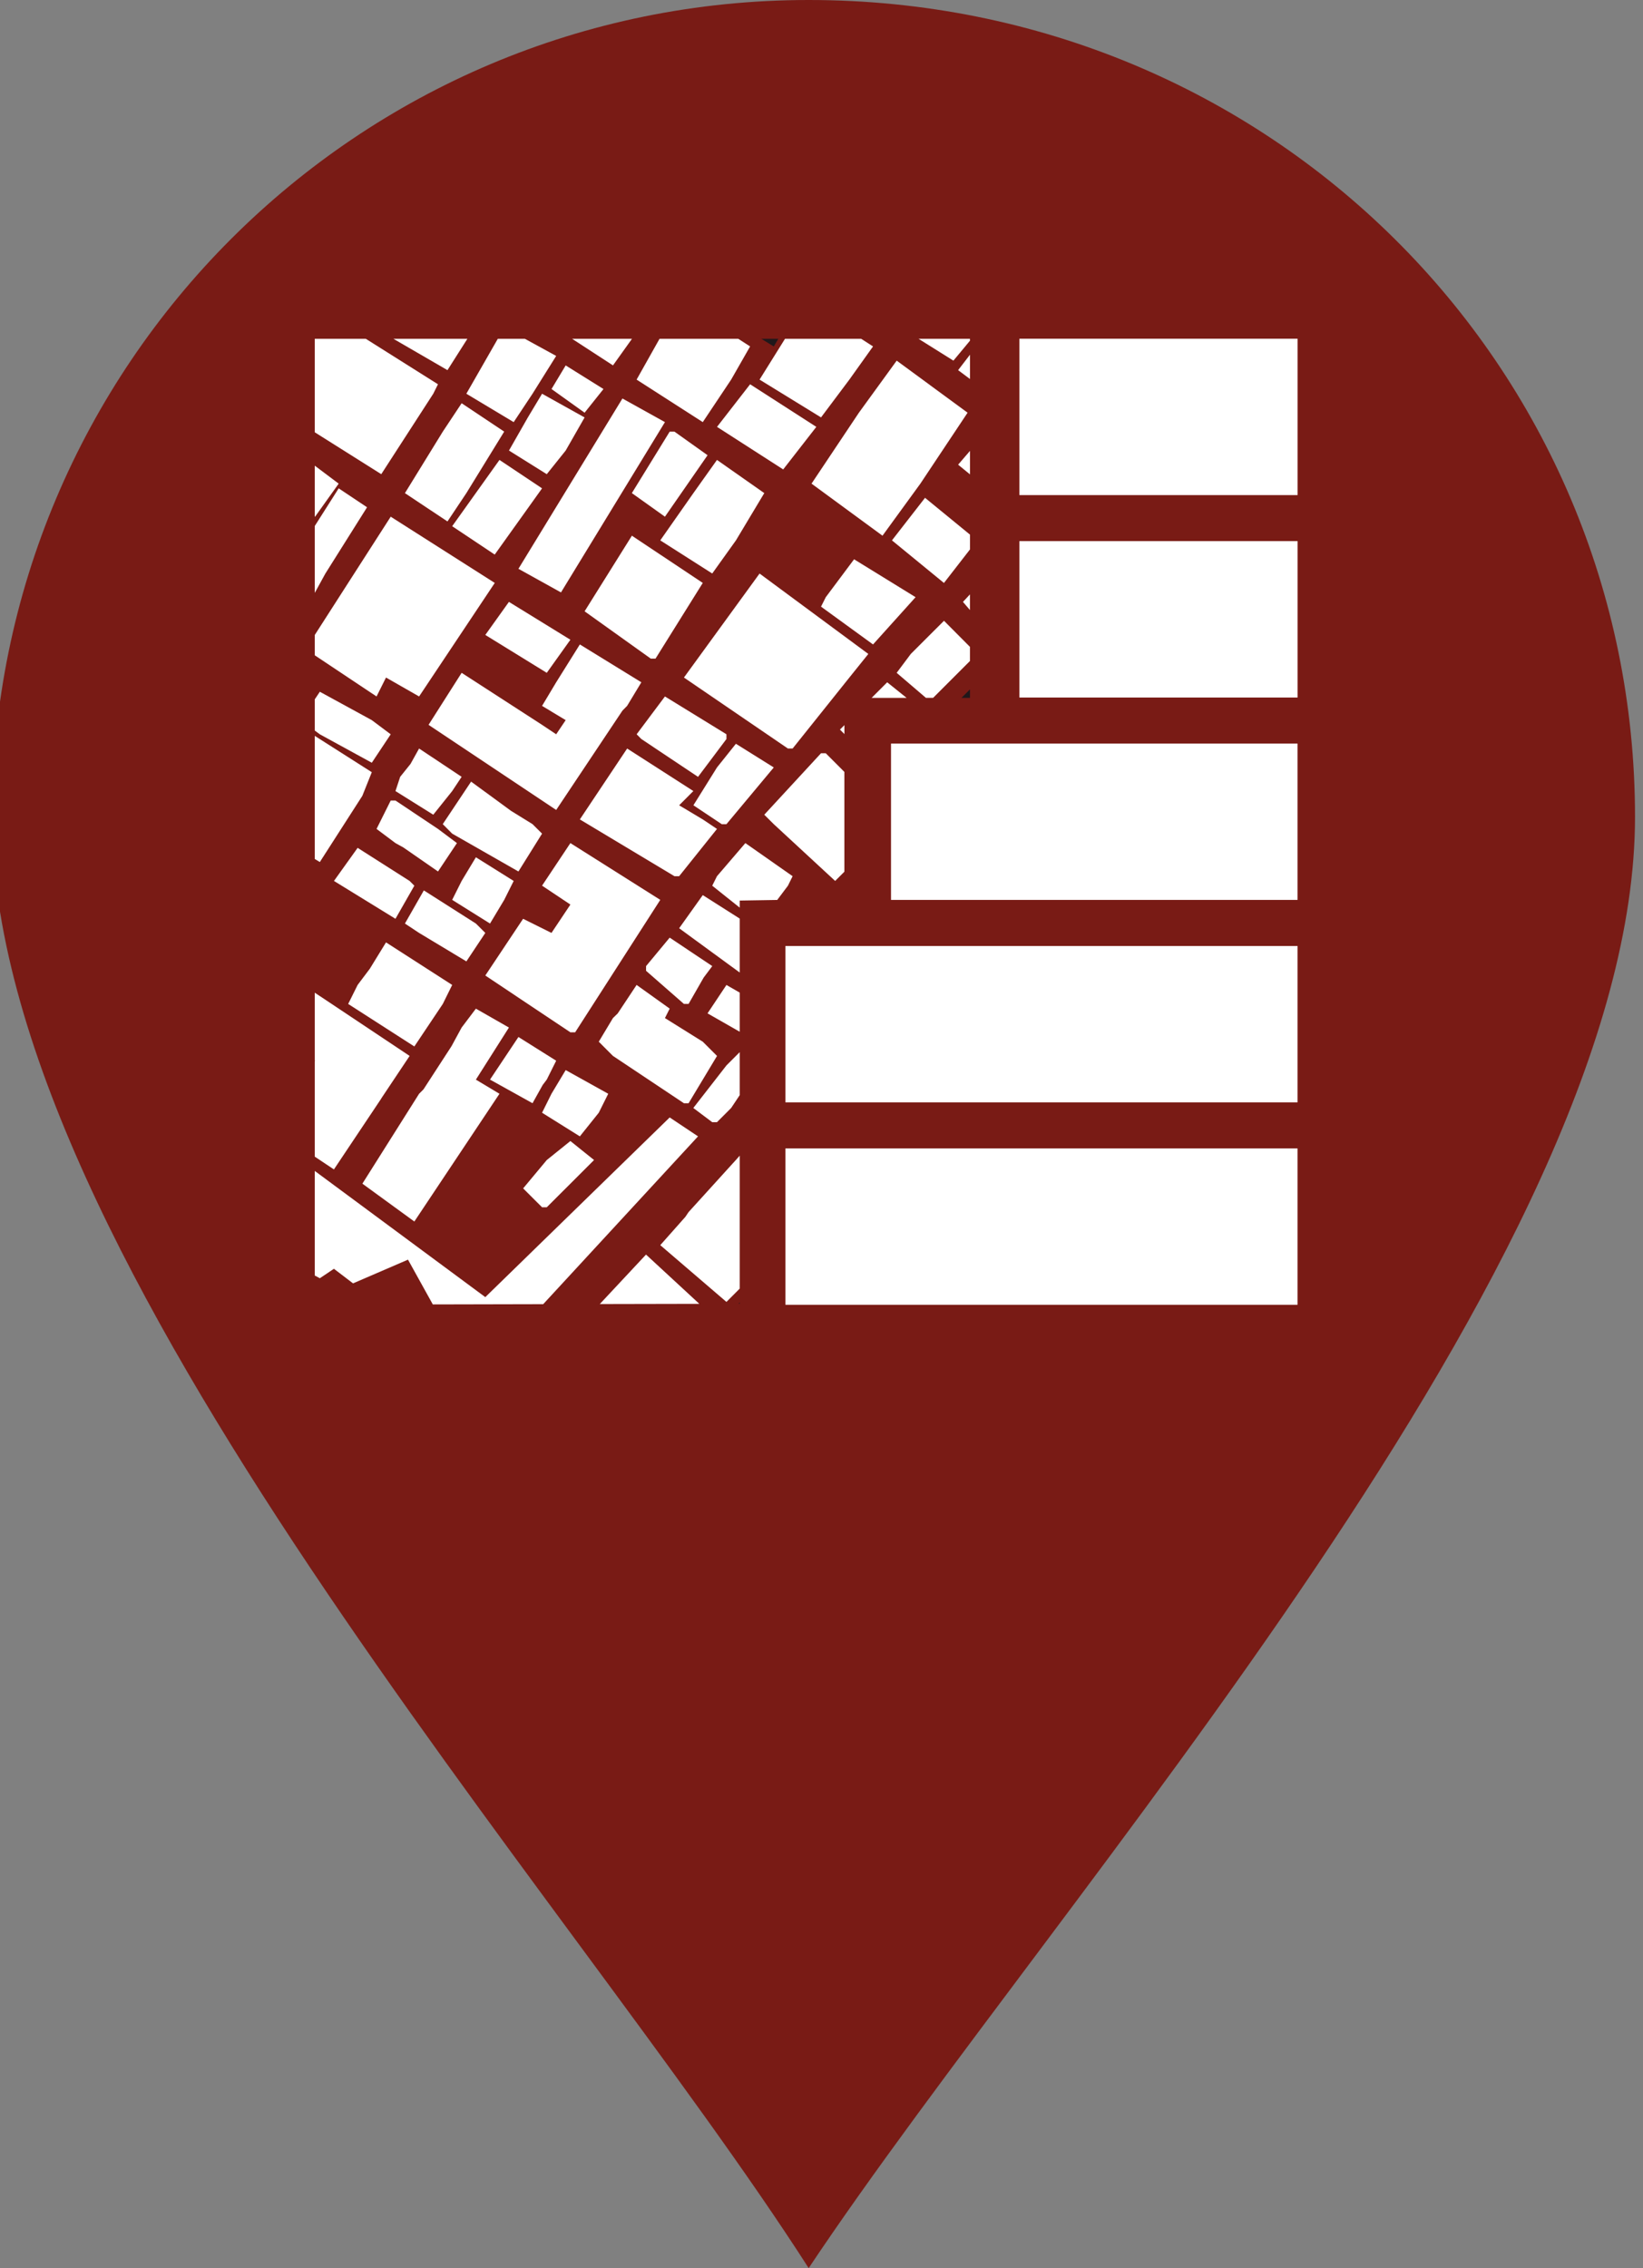 <?xml version="1.0" encoding="utf-8"?>
<!-- Generator: Adobe Illustrator 15.1.0, SVG Export Plug-In . SVG Version: 6.00 Build 0)  -->
<!DOCTYPE svg PUBLIC "-//W3C//DTD SVG 1.1//EN" "http://www.w3.org/Graphics/SVG/1.1/DTD/svg11.dtd">
<svg version="1.1" id="Layer_1" xmlns="http://www.w3.org/2000/svg" xmlns:xlink="http://www.w3.org/1999/xlink" x="0px" y="0px"
	 width="40.125px" height="55.375px" viewBox="0 0 40.125 55.375" enable-background="new 0 0 40.125 55.375" xml:space="preserve">
<rect x="0" y="0" width="40.125" height="55.375" fill="#808080" stroke="none"/>
<g>
	<g>
		<path fill="#791B15" d="M19.749,10.09c5.632,0,10.09,4.458,10.09,9.855c0,5.631-4.458,10.089-10.09,10.089
			c-5.397,0-9.855-4.458-9.855-10.089C9.894,14.548,14.352,10.09,19.749,10.09 M19.749,55.375
			C13.883,46.226-0.196,30.739-0.196,19.945C-0.196,8.916,8.721,0,19.749,0C31.012,0,39.93,8.916,39.93,19.945
			C39.93,30.739,25.85,46.226,19.749,55.375"/>
		<g>
			<polygon fill="#FFFFFF" points="17.511,10.422 19.127,11.461 19.936,10.422 18.319,9.382 			"/>
			<polygon fill="#FFFFFF" points="23.399,9.037 23.689,9.254 23.689,8.66 			"/>
			<polygon fill="#FFFFFF" points="13.469,9.498 14.277,10.076 14.738,9.498 13.815,8.922 			"/>
			<polygon fill="#FFFFFF" points="16.107,8.272 15.547,9.268 17.163,10.306 17.856,9.268 18.319,8.458 18.03,8.272 			"/>
			<polygon fill="#FFFFFF" points="13.972,8.272 14.97,8.921 15.434,8.272 			"/>
			<polygon fill="#FFFFFF" points="16.355,10.538 15.431,12.039 16.239,12.615 17.28,11.114 16.471,10.538 			"/>
			<polygon fill="#FFFFFF" points="16.934,12.039 16.125,13.193 17.394,14.002 17.973,13.193 18.665,12.039 17.51,11.229 			"/>
			<polygon fill="#FFFFFF" points="12.891,10.192 12.43,11 13.353,11.577 13.815,11 14.277,10.192 13.238,9.613 			"/>
			<polygon fill="#FFFFFF" points="12.157,8.272 11.389,9.613 12.545,10.306 13.005,9.613 13.583,8.69 12.819,8.272 			"/>
			<g>
				<g>
					<defs>
						<polygon id="SVGID_1_" points="7.687,8.272 7.687,31.737 9.964,30.754 10.57,31.848 18.065,31.83 18.065,21.987 
							20.622,21.945 20.622,17.039 23.688,17.039 23.688,8.272 						"/>
					</defs>
					<clipPath id="SVGID_2_">
						<use xlink:href="#SVGID_1_"  overflow="visible"/>
					</clipPath>
					<polygon clip-path="url(#SVGID_2_)" fill="#20181B" points="27.559,9.267 26.171,7.997 26.056,7.997 25.513,8.745 
						24.438,9.961 25.94,11.114 					"/>
				</g>
			</g>
			<polygon fill="#FFFFFF" points="23.399,11.345 23.689,11.582 23.689,11.008 			"/>
			<polygon fill="#FFFFFF" points="16.703,16.542 19.242,18.275 19.357,18.275 20.743,16.542 21.206,15.966 18.55,14.003 			"/>
			<path fill="#FFFFFF" d="M20.513,17.813l0.109,0.109v-0.218L20.513,17.813z M21.286,17.039h0.856l-0.475-0.381L21.286,17.039z"/>
			<polygon fill="#FFFFFF" points="21.783,13.193 23.053,14.233 23.689,13.414 23.689,13.053 22.591,12.154 			"/>
			<polygon fill="#FFFFFF" points="22.244,15.965 21.898,16.427 22.613,17.038 22.788,17.038 23.688,16.138 23.688,15.793 
				23.054,15.156 			"/>
			<polygon fill="#FFFFFF" points="17.51,18.737 16.934,19.661 17.626,20.122 17.741,20.122 18.897,18.737 17.972,18.159 			"/>
			<polygon fill="#FFFFFF" points="15.548,17.927 15.663,18.043 17.047,18.967 17.741,18.043 17.741,17.927 16.239,17.004 			"/>
			<polygon fill="#FFFFFF" points="11.852,15.502 13.353,16.427 13.93,15.619 12.429,14.695 			"/>
			<polygon fill="#FFFFFF" points="14.277,14.925 15.893,16.08 16.009,16.08 17.163,14.232 15.432,13.079 			"/>
			<polygon fill="#FFFFFF" points="11.043,12.847 12.082,13.54 13.238,11.923 12.198,11.229 			"/>
			<polygon fill="#FFFFFF" points="12.661,13.887 13.7,14.464 16.239,10.306 15.201,9.729 			"/>
			<polygon fill="#FFFFFF" points="10.814,10.538 9.889,12.04 10.928,12.731 11.389,12.04 12.313,10.538 11.274,9.845 			"/>
			<polygon fill="#FFFFFF" points="9.608,8.272 10.928,9.037 11.414,8.272 			"/>
			<polygon fill="#20181B" points="18.592,8.272 18.897,8.459 19.008,8.272 			"/>
			<polygon fill="#FFFFFF" points="19.171,8.272 18.55,9.268 20.051,10.191 20.743,9.268 21.321,8.458 21.032,8.272 			"/>
			<polygon fill="#FFFFFF" points="22.433,8.272 23.284,8.805 23.688,8.319 23.688,8.272 			"/>
			<polygon fill="#FFFFFF" points="15.778,23.587 15.778,23.702 16.703,24.511 16.816,24.511 17.185,23.867 17.395,23.587 
				16.355,22.892 			"/>
			<polygon fill="#FFFFFF" points="9.032,23.651 8.734,24.047 8.503,24.511 10.119,25.549 10.814,24.511 11.043,24.047 
				9.427,23.008 			"/>
			<polygon fill="#FFFFFF" points="9.889,22.548 10.235,22.777 11.39,23.472 11.852,22.777 11.622,22.548 10.351,21.739 			"/>
			<polygon fill="#FFFFFF" points="13.238,21.623 13.93,22.085 13.468,22.777 12.775,22.432 12.545,22.777 11.852,23.817 
				13.93,25.204 14.046,25.204 16.125,21.97 13.93,20.584 			"/>
			<polygon fill="#FFFFFF" points="8.156,21.508 9.658,22.432 10.119,21.624 10.003,21.508 8.734,20.7 			"/>
			<polygon fill="#FFFFFF" points="7.687,12.842 7.687,14.475 7.694,14.463 7.945,14.005 8.964,12.385 8.271,11.923 			"/>
			<g>
				<g>
					<defs>
						<polygon id="SVGID_3_" points="7.687,8.272 7.687,31.737 9.964,30.754 10.57,31.848 18.065,31.83 18.065,21.987 
							20.622,21.945 20.622,17.039 23.688,17.039 23.688,8.272 						"/>
					</defs>
					<clipPath id="SVGID_4_">
						<use xlink:href="#SVGID_3_"  overflow="visible"/>
					</clipPath>
					<polygon clip-path="url(#SVGID_4_)" fill="#20181B" points="19.242,25.319 19.357,25.204 18.897,24.741 18.78,24.741 
						18.434,25.204 18.434,25.319 18.897,25.665 					"/>
				</g>
			</g>
			<polygon fill="#FFFFFF" points="17.279,24.741 18.065,25.19 18.065,24.234 17.741,24.048 			"/>
			<g>
				<g>
					<defs>
						<polygon id="SVGID_5_" points="7.687,8.272 7.687,31.737 9.964,30.754 10.57,31.848 18.065,31.83 18.065,21.987 
							20.622,21.945 20.622,17.039 23.688,17.039 23.688,8.272 						"/>
					</defs>
					<clipPath id="SVGID_6_">
						<use xlink:href="#SVGID_5_"  overflow="visible"/>
					</clipPath>
					<polygon clip-path="url(#SVGID_6_)" fill="#20181B" points="23.053,21.392 22.36,20.584 22.244,20.469 20.629,21.97 
						21.437,22.893 					"/>
				</g>
				<g>
					<defs>
						<polygon id="SVGID_7_" points="7.687,8.272 7.687,31.737 9.964,30.754 10.57,31.848 18.065,31.83 18.065,21.987 
							20.622,21.945 20.622,17.039 23.688,17.039 23.688,8.272 						"/>
					</defs>
					<clipPath id="SVGID_8_">
						<use xlink:href="#SVGID_7_"  overflow="visible"/>
					</clipPath>
					<polygon clip-path="url(#SVGID_8_)" fill="#20181B" points="7.116,10.999 5.847,10.191 5.5,10.999 6.655,11.692 					"/>
				</g>
			</g>
			<polygon fill="#FFFFFF" points="16.586,22.663 18.065,23.744 18.065,22.427 17.163,21.854 			"/>
			<g>
				<g>
					<defs>
						<polygon id="SVGID_9_" points="7.687,8.272 7.687,31.737 9.964,30.754 10.57,31.848 18.065,31.83 18.065,21.987 
							20.622,21.945 20.622,17.039 23.688,17.039 23.688,8.272 						"/>
					</defs>
					<clipPath id="SVGID_10_">
						<use xlink:href="#SVGID_9_"  overflow="visible"/>
					</clipPath>
					<polygon clip-path="url(#SVGID_10_)" fill="#20181B" points="20.513,23.817 21.09,23.24 20.858,23.008 20.166,22.316 
						19.474,23.008 19.704,23.24 20.396,23.817 					"/>
				</g>
				<g>
					<defs>
						<polygon id="SVGID_11_" points="7.687,8.272 7.687,31.737 9.964,30.754 10.57,31.848 18.065,31.83 18.065,21.987 
							20.622,21.945 20.622,17.039 23.688,17.039 23.688,8.272 						"/>
					</defs>
					<clipPath id="SVGID_12_">
						<use xlink:href="#SVGID_11_"  overflow="visible"/>
					</clipPath>
					<polygon clip-path="url(#SVGID_12_)" fill="#20181B" points="6.771,7.766 5.963,7.304 4.923,8.921 5.616,9.498 					"/>
				</g>
			</g>
			<polygon fill="#FFFFFF" points="20.051,18.39 18.665,19.891 18.897,20.122 20.396,21.508 20.621,21.283 20.621,18.846 
				20.166,18.39 			"/>
			<polygon fill="#FFFFFF" points="23.517,14.695 23.688,14.894 23.688,14.512 			"/>
			<polygon fill="#20181B" points="23.48,17.039 23.688,17.039 23.688,16.831 			"/>
			<g>
				<g>
					<defs>
						<polygon id="SVGID_13_" points="7.687,8.272 7.687,31.737 9.964,30.754 10.57,31.848 18.065,31.83 18.065,21.987 
							20.622,21.945 20.622,17.039 23.688,17.039 23.688,8.272 						"/>
					</defs>
					<clipPath id="SVGID_14_">
						<use xlink:href="#SVGID_13_"  overflow="visible"/>
					</clipPath>
					<polygon clip-path="url(#SVGID_14_)" fill="#20181B" points="23.516,18.852 23.63,18.737 22.591,17.582 21.321,18.737 
						21.206,18.852 22.361,20.006 					"/>
				</g>
			</g>
			<polygon fill="#FFFFFF" points="17.51,21.392 17.394,21.624 18.065,22.16 18.065,21.987 18.981,21.972 19.243,21.624 
				19.357,21.392 18.203,20.584 			"/>
			<polygon fill="#FFFFFF" points="10.813,20.121 11.043,20.353 12.661,21.277 13.238,20.353 13.005,20.121 12.482,19.798 
				11.505,19.083 			"/>
			<polygon fill="#FFFFFF" points="13.583,16.658 13.238,17.234 13.815,17.582 13.583,17.927 13.238,17.697 11.274,16.427 
				10.466,17.697 13.583,19.775 15.201,17.35 15.315,17.234 15.663,16.658 14.161,15.734 			"/>
			<polygon fill="#FFFFFF" points="11.274,21.508 11.043,21.97 11.967,22.548 12.314,21.97 12.545,21.508 11.622,20.93 			"/>
			<polygon fill="#FFFFFF" points="14.161,20.006 16.471,21.392 16.586,21.392 17.51,20.238 17.163,20.006 16.586,19.661 
				16.933,19.313 15.316,18.275 			"/>
			<polygon fill="#FFFFFF" points="8.503,14.232 7.687,15.503 7.687,15.999 9.196,17.004 9.427,16.542 10.235,17.004 12.083,14.232 
				9.542,12.615 			"/>
			<polygon fill="#FFFFFF" points="10.025,18.652 9.773,18.966 9.658,19.314 10.581,19.891 11.043,19.314 11.274,18.966 
				10.235,18.275 			"/>
			<polygon fill="#FFFFFF" points="9.542,19.545 9.196,20.238 9.658,20.584 9.853,20.692 10.697,21.277 11.159,20.584 
				10.697,20.238 9.658,19.545 			"/>
			<polygon fill="#FFFFFF" points="7.687,17.074 7.687,17.836 7.811,17.928 9.08,18.622 9.542,17.928 9.08,17.582 7.811,16.889 			
				"/>
			<polygon fill="#FFFFFF" points="7.687,25.892 7.695,25.897 7.687,25.909 7.687,28.239 8.155,28.551 8.618,27.858 9.08,27.167 
				9.311,26.821 9.315,26.812 10.004,25.78 7.687,24.236 			"/>
			<polygon fill="#FFFFFF" points="7.687,8.272 7.687,10.554 9.311,11.577 10.581,9.613 10.696,9.382 8.934,8.272 			"/>
			<polygon fill="#FFFFFF" points="7.687,20.972 7.811,21.046 8.849,19.43 9.08,18.853 7.687,17.966 			"/>
			<polygon fill="#FFFFFF" points="7.687,12.612 7.694,12.616 8.271,11.808 7.687,11.369 			"/>
			<polygon fill="#FFFFFF" points="20.167,14.58 20.051,14.811 21.321,15.734 22.36,14.58 20.858,13.655 			"/>
			<polygon fill="#FFFFFF" points="20.976,10.076 19.819,11.808 21.552,13.079 22.477,11.808 23.63,10.076 21.899,8.805 			"/>
			<polygon fill="#FFFFFF" points="11.967,26.358 13.005,26.935 13.253,26.49 13.353,26.358 13.583,25.897 12.661,25.318 			"/>
			<polygon fill="#FFFFFF" points="11.274,25.087 11.027,25.542 10.342,26.597 10.235,26.704 8.85,28.899 10.119,29.823 
				12.198,26.704 11.622,26.359 12.429,25.087 11.622,24.626 			"/>
			<polygon fill="#FFFFFF" points="13.353,28.322 12.776,29.014 13.238,29.475 13.353,29.475 13.815,29.014 14.508,28.322 
				13.93,27.858 			"/>
			<polygon fill="#FFFFFF" points="13.468,26.704 13.238,27.167 14.161,27.744 14.623,27.167 14.854,26.704 13.815,26.126 			"/>
			<polygon fill="#FFFFFF" points="14.648,31.838 17.079,31.833 15.777,30.63 			"/>
			<g>
				<g>
					<defs>
						<polygon id="SVGID_15_" points="7.687,8.272 7.687,31.737 9.964,30.754 10.57,31.848 18.065,31.83 18.065,21.987 
							20.622,21.945 20.622,17.039 23.688,17.039 23.688,8.272 						"/>
					</defs>
					<clipPath id="SVGID_16_">
						<use xlink:href="#SVGID_15_"  overflow="visible"/>
					</clipPath>
					<polygon clip-path="url(#SVGID_16_)" fill="#20181B" points="6.655,23.008 7.349,21.855 6.655,21.508 6.424,21.855 
						5.847,23.008 6.424,23.355 					"/>
				</g>
			</g>
			<polygon fill="#FFFFFF" points="15.086,24.742 14.969,24.856 14.623,25.433 14.969,25.78 16.703,26.936 16.816,26.936 
				17.511,25.78 17.163,25.433 16.239,24.856 16.355,24.625 15.547,24.047 			"/>
			<polygon fill="#20181B" points="18.039,31.83 18.065,31.83 18.065,31.799 			"/>
			<g>
				<g>
					<defs>
						<polygon id="SVGID_17_" points="7.687,8.272 7.687,31.737 9.964,30.754 10.57,31.848 18.065,31.83 18.065,21.987 
							20.622,21.945 20.622,17.039 23.688,17.039 23.688,8.272 						"/>
					</defs>
					<clipPath id="SVGID_18_">
						<use xlink:href="#SVGID_17_"  overflow="visible"/>
					</clipPath>
					<polygon clip-path="url(#SVGID_18_)" fill="#20181B" points="17.51,32.247 16.009,34.094 17.28,35.135 18.78,33.288 					"/>
				</g>
			</g>
			<polygon fill="#FFFFFF" points="17.741,26.012 16.932,27.051 17.394,27.398 17.51,27.398 17.856,27.051 18.065,26.738 
				18.065,25.688 			"/>
			<polygon fill="#FFFFFF" points="18,28.289 16.817,29.592 16.738,29.709 16.125,30.4 17.741,31.786 18.065,31.461 18.065,28.215 
							"/>
			<polygon fill="#FFFFFF" points="11.852,31.669 7.687,28.588 7.687,31.141 7.811,31.208 8.155,30.977 8.622,31.333 9.964,30.754 
				10.57,31.847 13.266,31.841 17.047,27.744 16.355,27.282 			"/>
			<rect x="19.182" y="28.038" fill="#FFFFFF" width="12.506" height="3.818"/>
			<rect x="19.182" y="23.096" fill="#FFFFFF" width="12.506" height="3.818"/>
			<rect x="21.76" y="18.154" fill="#FFFFFF" width="9.928" height="3.817"/>
			<rect x="24.896" y="13.211" fill="#FFFFFF" width="6.793" height="3.819"/>
			<rect x="24.896" y="8.27" fill="#FFFFFF" width="6.793" height="3.818"/>
		</g>
	</g>
</g>
</svg>
